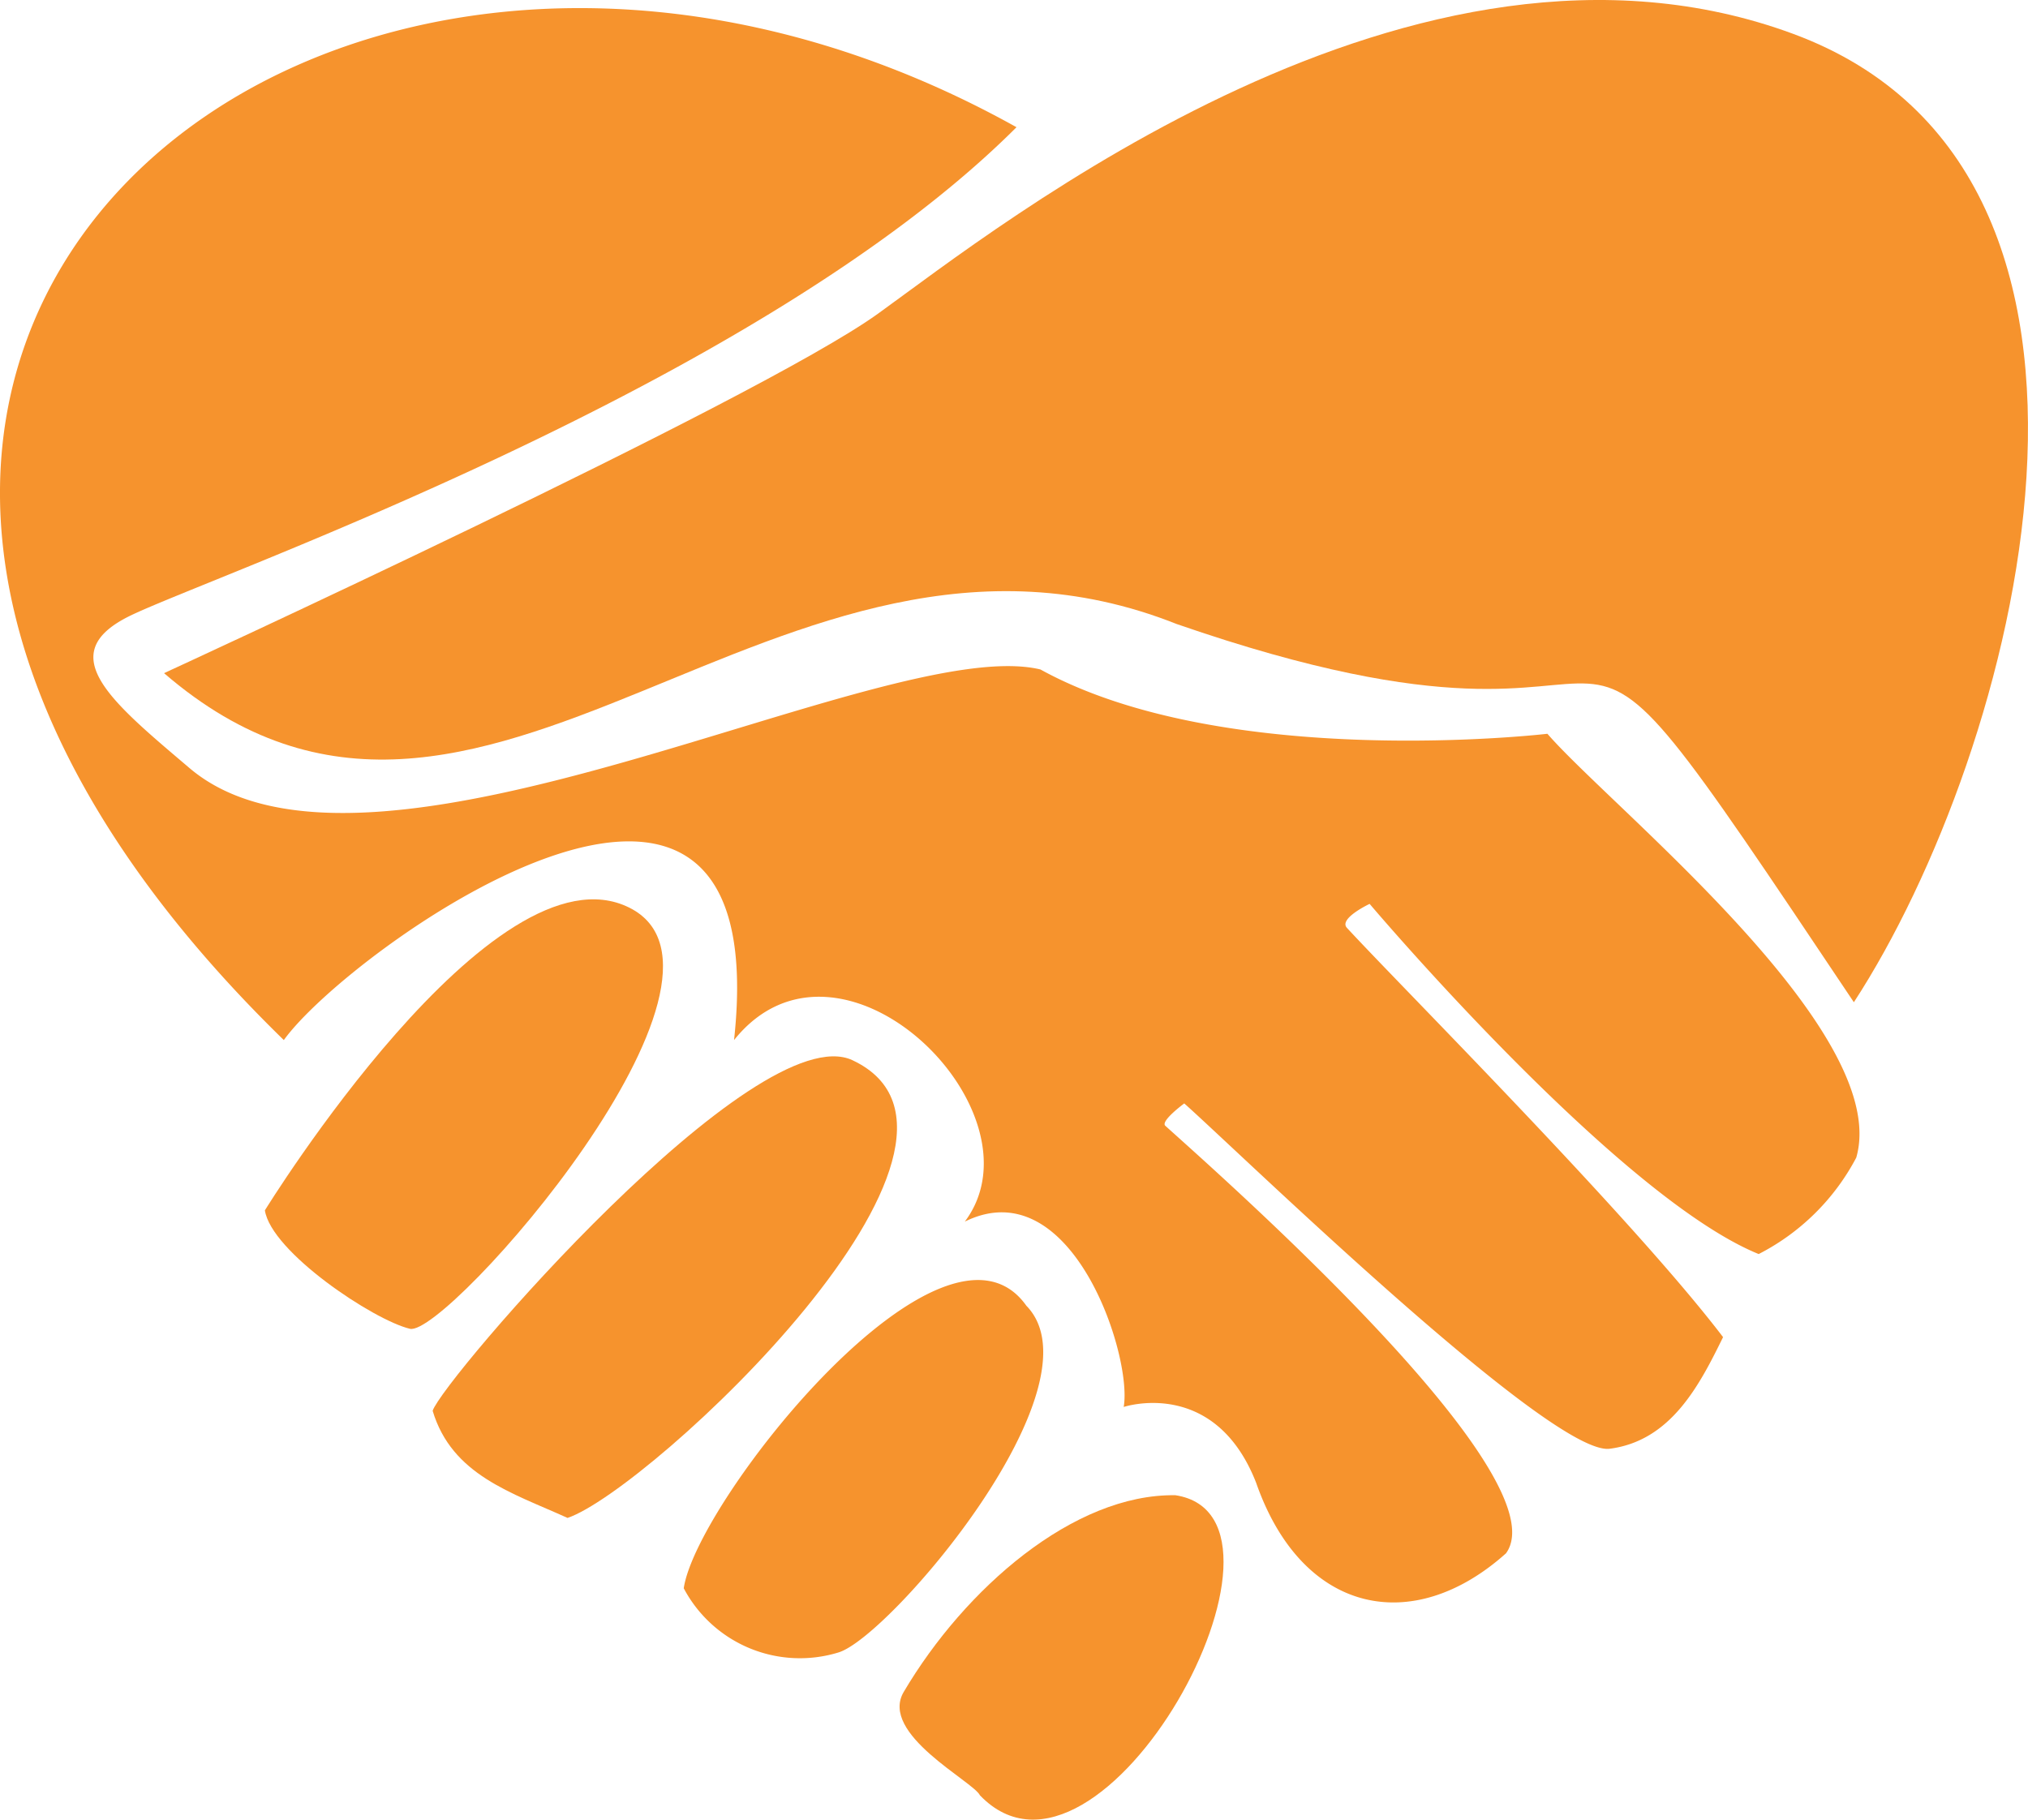 <?xml version="1.0" encoding="UTF-8"?>
<svg xmlns="http://www.w3.org/2000/svg" xmlns:xlink="http://www.w3.org/1999/xlink" width="76.888" height="69" viewBox="0 0 76.888 69">
  <defs>
    <clipPath id="clip-path">
      <rect id="矩形_1843" data-name="矩形 1843" width="76.888" height="69" fill="none"></rect>
    </clipPath>
  </defs>
  <g id="组_10036" data-name="组 10036" transform="translate(0 0)">
    <g id="组_10036-2" data-name="组 10036" transform="translate(0 0)" clip-path="url(#clip-path)">
      <path id="路径_22237" data-name="路径 22237" d="M7.16,25.526S29.632,15.2,34.221,11.9,54.588-4.021,68.932,1.286s8.462,27.252,2.295,36.719C57.6,17.64,66.537,30.935,45.552,23.663,30.382,17.642,19.244,35.948,7.16,25.526" transform="translate(-0.941 0)" fill="#f6932d" fill-rule="evenodd"></path>
      <path id="路径_22238" data-name="路径 22238" d="M44.182,42.737c-.2-.175.717-.849.717-.849,2.1,1.867,13.913,13.375,16.128,13.095,2.333-.3,3.417-2.433,4.3-4.233C61.86,46.2,53.143,37.484,51.066,35.23c-.325-.352.861-.909.861-.909S61.312,45.414,66.677,47.6a8.617,8.617,0,0,0,3.7-3.657c1.375-4.794-9.279-13.267-11.71-16.072,0,0-12.194,1.434-19.221-2.439-5.886-1.411-25.462,9.54-32.272,3.73-2.954-2.51-5.164-4.3-2.3-5.737S28.643,14.767,38.539,4.87C12.412-9.7-15.988,13.417,10.761,39.486c2.46-3.433,18.711-15.086,17.069,0,4.024-5.03,11.879,2.71,8.749,6.884,4.047-2,6.365,5.082,6.024,7.028,0,0,3.443-1.147,5.019,2.869,1.741,4.993,5.941,5.848,9.476,2.68,2.115-2.924-10.818-14.314-12.917-16.211" transform="translate(0 -0.046)" fill="#f6932d" fill-rule="evenodd"></path>
      <path id="路径_22239" data-name="路径 22239" d="M11.564,51.054S20.218,37,25.381,39.579s-6.932,16.3-8.319,15.969-5.259-2.916-5.5-4.494" transform="translate(-1.52 -5.16)" fill="#f6932d" fill-rule="evenodd"></path>
      <path id="路径_22240" data-name="路径 22240" d="M34.806,46.266c-3.657-1.721-15.541,12.126-15.921,13.292C19.616,62,21.89,62.664,24,63.621c3.108-1.051,17.307-14.295,10.805-17.355" transform="translate(-2.482 -6.061)" fill="#f6932d" fill-rule="evenodd"></path>
      <path id="路径_22241" data-name="路径 22241" d="M42.845,56.872c-3.118-4.452-12.513,7.37-13,10.7a4.983,4.983,0,0,0,5.873,2.431c1.951-.6,10.048-10.1,7.127-13.135" transform="translate(-3.922 -7.344)" fill="#f6932d" fill-rule="evenodd"></path>
      <path id="路径_22242" data-name="路径 22242" d="M42.314,76.658c4.588,4.778,12.933-10.532,7.411-11.38-3.853-.059-7.985,3.539-10.3,7.457-.942,1.594,2.636,3.394,2.889,3.923" transform="translate(-5.161 -8.579)" fill="#f6932d" fill-rule="evenodd"></path>
    </g>
  </g>
</svg>
